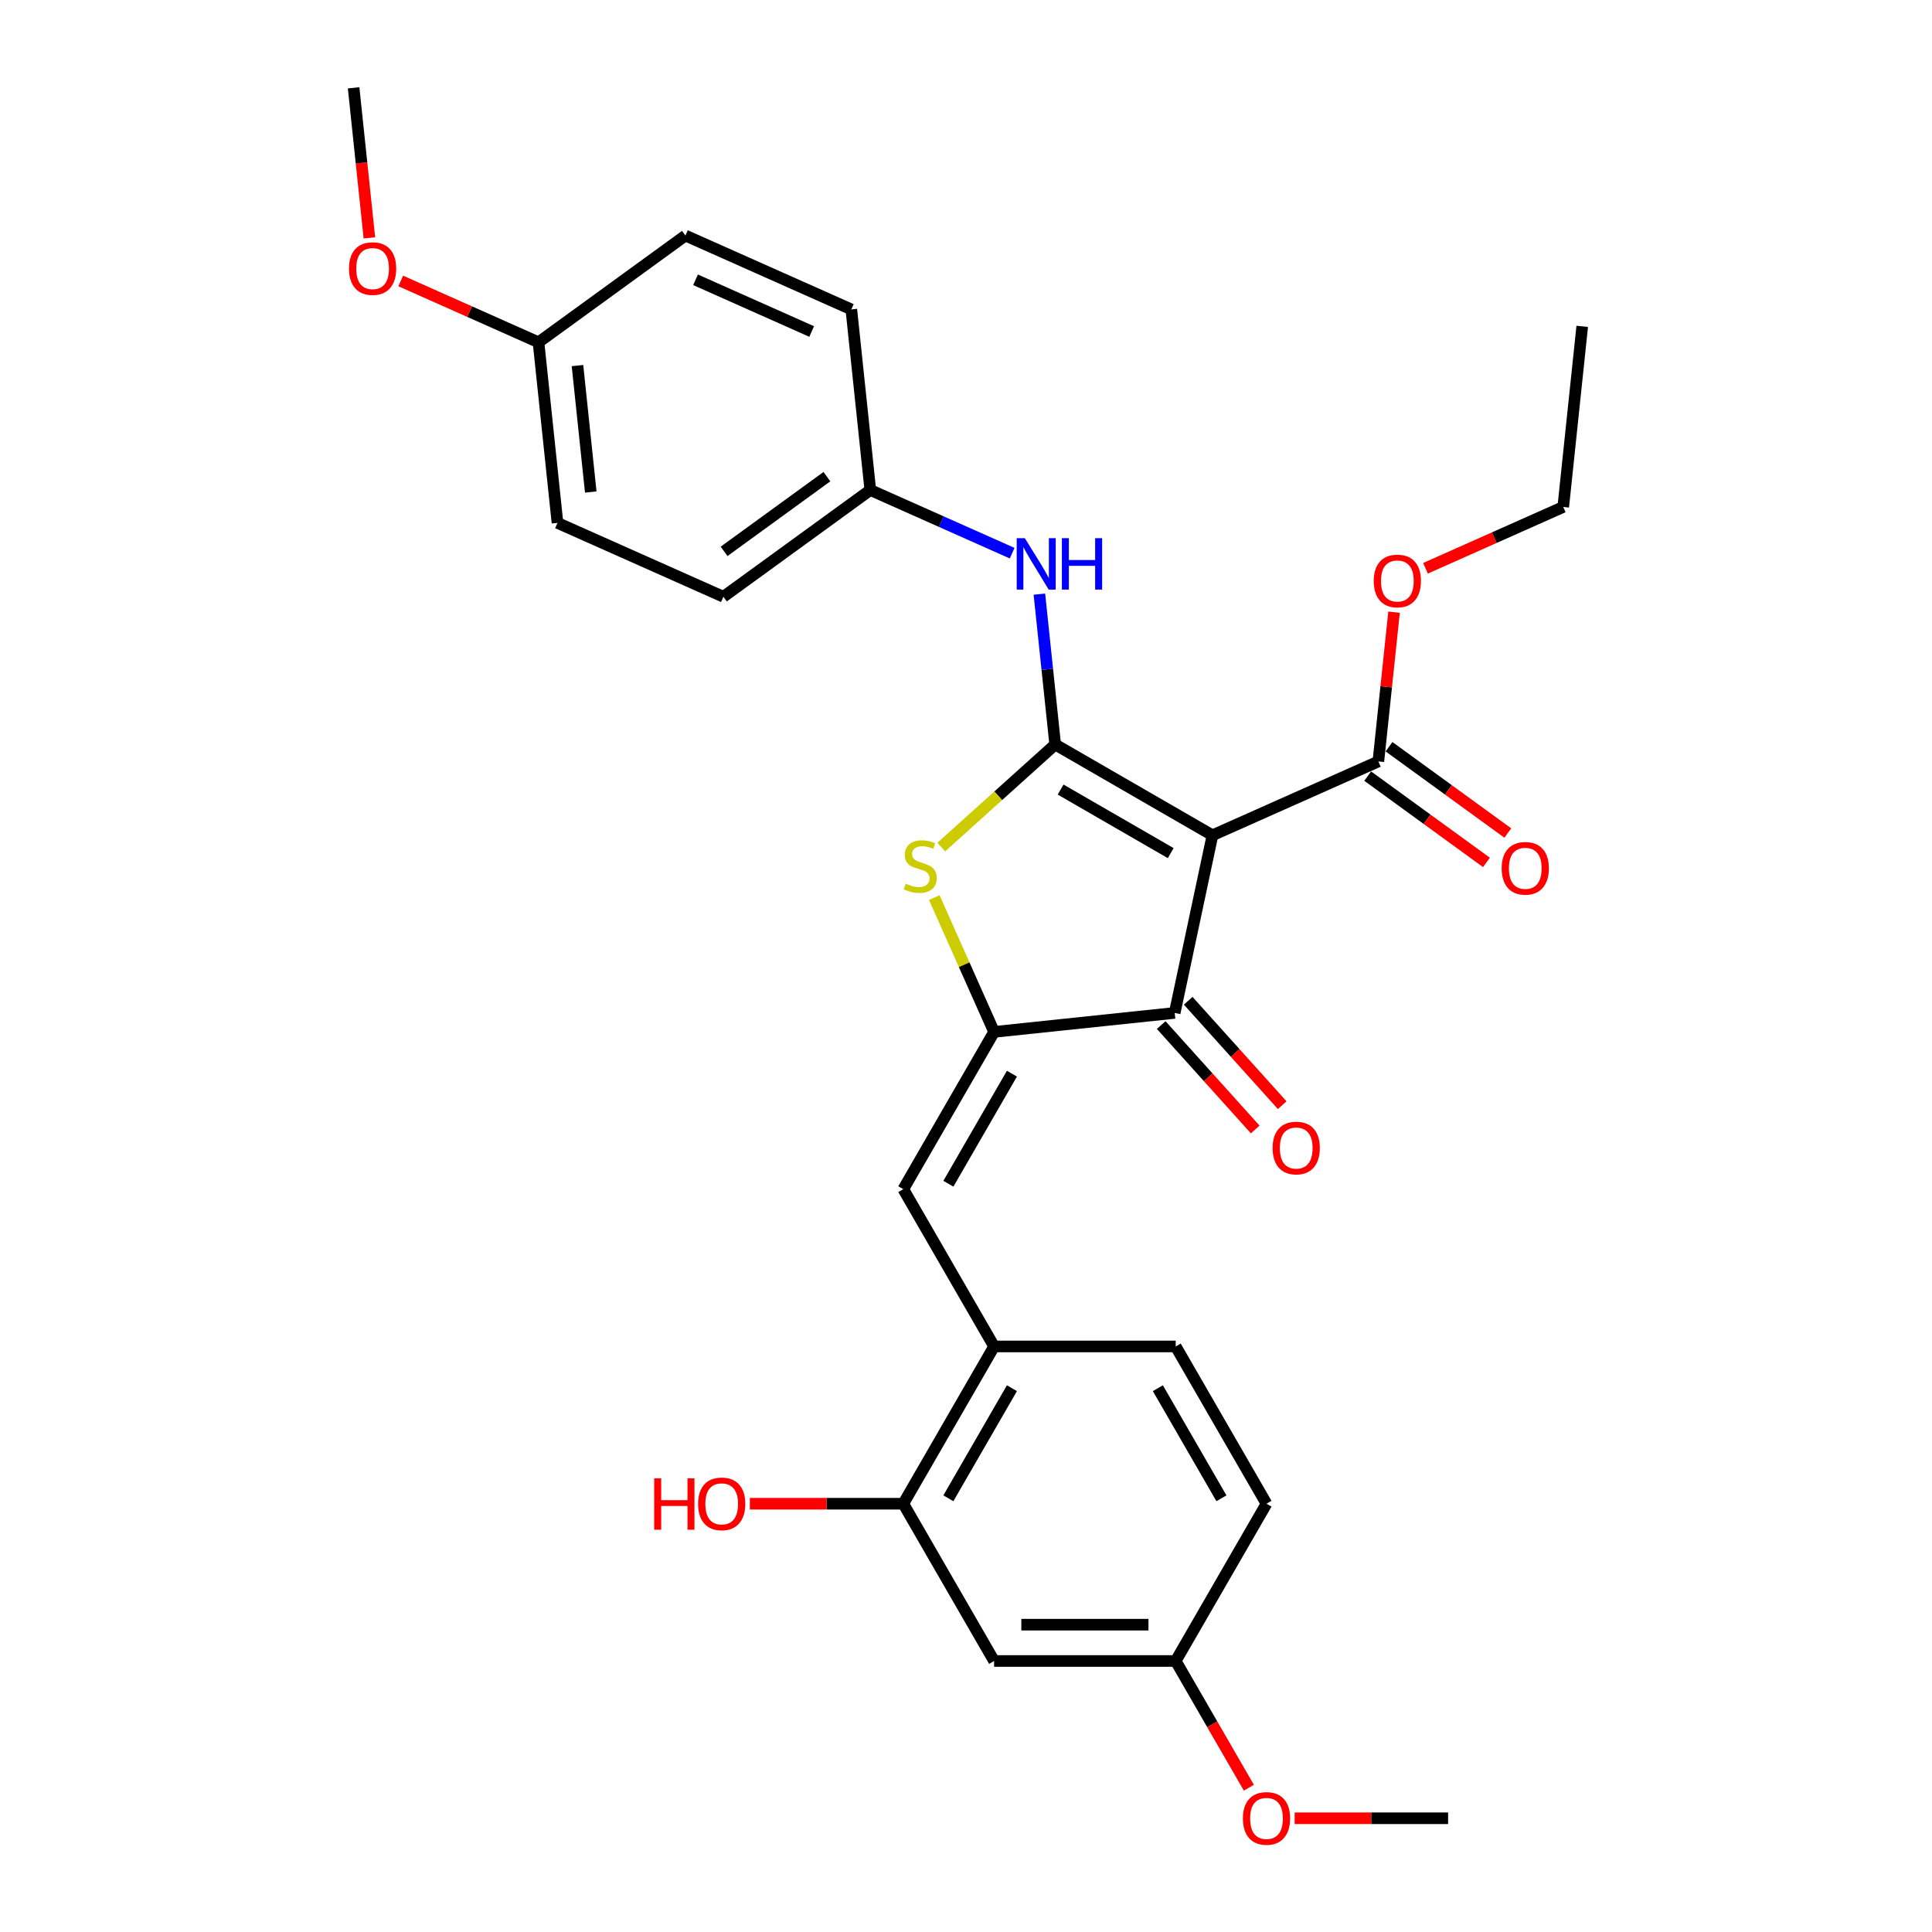 <?xml version='1.0' encoding='iso-8859-1'?>
<svg version='1.1' baseProfile='full'
              xmlns='http://www.w3.org/2000/svg'
                      xmlns:rdkit='http://www.rdkit.org/xml'
                      xmlns:xlink='http://www.w3.org/1999/xlink'
                  xml:space='preserve'
width='1000px' height='1000px' viewBox='0 0 1000 1000'>
<!-- END OF HEADER -->
<rect style='opacity:1.0;fill:#FFFFFF;stroke:none' width='1000' height='1000' x='0' y='0'> </rect>
<path class='bond-0' d='M 608.024,524.287 L 627.567,432.344' style='fill:none;fill-rule:evenodd;stroke:#000000;stroke-width:6px;stroke-linecap:butt;stroke-linejoin:miter;stroke-opacity:1' />
<path class='bond-1' d='M 608.024,524.287 L 514.542,534.112' style='fill:none;fill-rule:evenodd;stroke:#000000;stroke-width:6px;stroke-linecap:butt;stroke-linejoin:miter;stroke-opacity:1' />
<path class='bond-2' d='M 601.039,530.577 L 625.369,557.598' style='fill:none;fill-rule:evenodd;stroke:#000000;stroke-width:6px;stroke-linecap:butt;stroke-linejoin:miter;stroke-opacity:1' />
<path class='bond-2' d='M 625.369,557.598 L 649.699,584.62' style='fill:none;fill-rule:evenodd;stroke:#FF0000;stroke-width:6px;stroke-linecap:butt;stroke-linejoin:miter;stroke-opacity:1' />
<path class='bond-2' d='M 615.01,517.997 L 639.34,545.019' style='fill:none;fill-rule:evenodd;stroke:#000000;stroke-width:6px;stroke-linecap:butt;stroke-linejoin:miter;stroke-opacity:1' />
<path class='bond-2' d='M 639.34,545.019 L 663.67,572.04' style='fill:none;fill-rule:evenodd;stroke:#FF0000;stroke-width:6px;stroke-linecap:butt;stroke-linejoin:miter;stroke-opacity:1' />
<path class='bond-3' d='M 627.567,432.344 L 546.164,385.346' style='fill:none;fill-rule:evenodd;stroke:#000000;stroke-width:6px;stroke-linecap:butt;stroke-linejoin:miter;stroke-opacity:1' />
<path class='bond-3' d='M 605.957,441.575 L 548.975,408.676' style='fill:none;fill-rule:evenodd;stroke:#000000;stroke-width:6px;stroke-linecap:butt;stroke-linejoin:miter;stroke-opacity:1' />
<path class='bond-4' d='M 627.567,432.344 L 713.438,394.112' style='fill:none;fill-rule:evenodd;stroke:#000000;stroke-width:6px;stroke-linecap:butt;stroke-linejoin:miter;stroke-opacity:1' />
<path class='bond-5' d='M 546.164,385.346 L 516.679,411.894' style='fill:none;fill-rule:evenodd;stroke:#000000;stroke-width:6px;stroke-linecap:butt;stroke-linejoin:miter;stroke-opacity:1' />
<path class='bond-5' d='M 516.679,411.894 L 487.195,438.441' style='fill:none;fill-rule:evenodd;stroke:#CCCC00;stroke-width:6px;stroke-linecap:butt;stroke-linejoin:miter;stroke-opacity:1' />
<path class='bond-6' d='M 546.164,385.346 L 542.074,346.435' style='fill:none;fill-rule:evenodd;stroke:#000000;stroke-width:6px;stroke-linecap:butt;stroke-linejoin:miter;stroke-opacity:1' />
<path class='bond-6' d='M 542.074,346.435 L 537.984,307.524' style='fill:none;fill-rule:evenodd;stroke:#0000FF;stroke-width:6px;stroke-linecap:butt;stroke-linejoin:miter;stroke-opacity:1' />
<path class='bond-7' d='M 483.584,464.579 L 499.063,499.345' style='fill:none;fill-rule:evenodd;stroke:#CCCC00;stroke-width:6px;stroke-linecap:butt;stroke-linejoin:miter;stroke-opacity:1' />
<path class='bond-7' d='M 499.063,499.345 L 514.542,534.112' style='fill:none;fill-rule:evenodd;stroke:#000000;stroke-width:6px;stroke-linecap:butt;stroke-linejoin:miter;stroke-opacity:1' />
<path class='bond-8' d='M 514.542,534.112 L 467.544,615.516' style='fill:none;fill-rule:evenodd;stroke:#000000;stroke-width:6px;stroke-linecap:butt;stroke-linejoin:miter;stroke-opacity:1' />
<path class='bond-8' d='M 523.773,555.723 L 490.874,612.705' style='fill:none;fill-rule:evenodd;stroke:#000000;stroke-width:6px;stroke-linecap:butt;stroke-linejoin:miter;stroke-opacity:1' />
<path class='bond-9' d='M 713.438,394.112 L 717.498,355.483' style='fill:none;fill-rule:evenodd;stroke:#000000;stroke-width:6px;stroke-linecap:butt;stroke-linejoin:miter;stroke-opacity:1' />
<path class='bond-9' d='M 717.498,355.483 L 721.558,316.854' style='fill:none;fill-rule:evenodd;stroke:#FF0000;stroke-width:6px;stroke-linecap:butt;stroke-linejoin:miter;stroke-opacity:1' />
<path class='bond-10' d='M 707.913,401.717 L 738.65,424.049' style='fill:none;fill-rule:evenodd;stroke:#000000;stroke-width:6px;stroke-linecap:butt;stroke-linejoin:miter;stroke-opacity:1' />
<path class='bond-10' d='M 738.65,424.049 L 769.388,446.381' style='fill:none;fill-rule:evenodd;stroke:#FF0000;stroke-width:6px;stroke-linecap:butt;stroke-linejoin:miter;stroke-opacity:1' />
<path class='bond-10' d='M 718.963,386.508 L 749.7,408.84' style='fill:none;fill-rule:evenodd;stroke:#000000;stroke-width:6px;stroke-linecap:butt;stroke-linejoin:miter;stroke-opacity:1' />
<path class='bond-10' d='M 749.7,408.84 L 780.438,431.172' style='fill:none;fill-rule:evenodd;stroke:#FF0000;stroke-width:6px;stroke-linecap:butt;stroke-linejoin:miter;stroke-opacity:1' />
<path class='bond-11' d='M 514.542,859.727 L 608.539,859.727' style='fill:none;fill-rule:evenodd;stroke:#000000;stroke-width:6px;stroke-linecap:butt;stroke-linejoin:miter;stroke-opacity:1' />
<path class='bond-11' d='M 528.642,840.927 L 594.44,840.927' style='fill:none;fill-rule:evenodd;stroke:#000000;stroke-width:6px;stroke-linecap:butt;stroke-linejoin:miter;stroke-opacity:1' />
<path class='bond-12' d='M 514.542,859.727 L 467.544,778.323' style='fill:none;fill-rule:evenodd;stroke:#000000;stroke-width:6px;stroke-linecap:butt;stroke-linejoin:miter;stroke-opacity:1' />
<path class='bond-13' d='M 523.893,286.323 L 487.181,269.978' style='fill:none;fill-rule:evenodd;stroke:#0000FF;stroke-width:6px;stroke-linecap:butt;stroke-linejoin:miter;stroke-opacity:1' />
<path class='bond-13' d='M 487.181,269.978 L 450.468,253.632' style='fill:none;fill-rule:evenodd;stroke:#000000;stroke-width:6px;stroke-linecap:butt;stroke-linejoin:miter;stroke-opacity:1' />
<path class='bond-14' d='M 467.544,615.516 L 514.542,696.919' style='fill:none;fill-rule:evenodd;stroke:#000000;stroke-width:6px;stroke-linecap:butt;stroke-linejoin:miter;stroke-opacity:1' />
<path class='bond-15' d='M 608.539,859.727 L 655.538,778.323' style='fill:none;fill-rule:evenodd;stroke:#000000;stroke-width:6px;stroke-linecap:butt;stroke-linejoin:miter;stroke-opacity:1' />
<path class='bond-16' d='M 608.539,859.727 L 627.474,892.523' style='fill:none;fill-rule:evenodd;stroke:#000000;stroke-width:6px;stroke-linecap:butt;stroke-linejoin:miter;stroke-opacity:1' />
<path class='bond-16' d='M 627.474,892.523 L 646.409,925.32' style='fill:none;fill-rule:evenodd;stroke:#FF0000;stroke-width:6px;stroke-linecap:butt;stroke-linejoin:miter;stroke-opacity:1' />
<path class='bond-17' d='M 655.538,778.323 L 608.539,696.919' style='fill:none;fill-rule:evenodd;stroke:#000000;stroke-width:6px;stroke-linecap:butt;stroke-linejoin:miter;stroke-opacity:1' />
<path class='bond-17' d='M 632.207,775.512 L 599.308,718.53' style='fill:none;fill-rule:evenodd;stroke:#000000;stroke-width:6px;stroke-linecap:butt;stroke-linejoin:miter;stroke-opacity:1' />
<path class='bond-18' d='M 288.553,270.65 L 278.727,177.168' style='fill:none;fill-rule:evenodd;stroke:#000000;stroke-width:6px;stroke-linecap:butt;stroke-linejoin:miter;stroke-opacity:1' />
<path class='bond-18' d='M 305.775,254.663 L 298.898,189.225' style='fill:none;fill-rule:evenodd;stroke:#000000;stroke-width:6px;stroke-linecap:butt;stroke-linejoin:miter;stroke-opacity:1' />
<path class='bond-19' d='M 288.553,270.65 L 374.423,308.882' style='fill:none;fill-rule:evenodd;stroke:#000000;stroke-width:6px;stroke-linecap:butt;stroke-linejoin:miter;stroke-opacity:1' />
<path class='bond-20' d='M 278.727,177.168 L 354.772,121.918' style='fill:none;fill-rule:evenodd;stroke:#000000;stroke-width:6px;stroke-linecap:butt;stroke-linejoin:miter;stroke-opacity:1' />
<path class='bond-21' d='M 278.727,177.168 L 243.077,161.296' style='fill:none;fill-rule:evenodd;stroke:#000000;stroke-width:6px;stroke-linecap:butt;stroke-linejoin:miter;stroke-opacity:1' />
<path class='bond-21' d='M 243.077,161.296 L 207.427,145.423' style='fill:none;fill-rule:evenodd;stroke:#FF0000;stroke-width:6px;stroke-linecap:butt;stroke-linejoin:miter;stroke-opacity:1' />
<path class='bond-22' d='M 737.832,294.144 L 773.483,278.271' style='fill:none;fill-rule:evenodd;stroke:#FF0000;stroke-width:6px;stroke-linecap:butt;stroke-linejoin:miter;stroke-opacity:1' />
<path class='bond-22' d='M 773.483,278.271 L 809.133,262.399' style='fill:none;fill-rule:evenodd;stroke:#000000;stroke-width:6px;stroke-linecap:butt;stroke-linejoin:miter;stroke-opacity:1' />
<path class='bond-23' d='M 809.133,262.399 L 818.959,168.917' style='fill:none;fill-rule:evenodd;stroke:#000000;stroke-width:6px;stroke-linecap:butt;stroke-linejoin:miter;stroke-opacity:1' />
<path class='bond-24' d='M 354.772,121.918 L 440.643,160.15' style='fill:none;fill-rule:evenodd;stroke:#000000;stroke-width:6px;stroke-linecap:butt;stroke-linejoin:miter;stroke-opacity:1' />
<path class='bond-24' d='M 360.007,144.827 L 420.116,171.59' style='fill:none;fill-rule:evenodd;stroke:#000000;stroke-width:6px;stroke-linecap:butt;stroke-linejoin:miter;stroke-opacity:1' />
<path class='bond-25' d='M 440.643,160.15 L 450.468,253.632' style='fill:none;fill-rule:evenodd;stroke:#000000;stroke-width:6px;stroke-linecap:butt;stroke-linejoin:miter;stroke-opacity:1' />
<path class='bond-26' d='M 450.468,253.632 L 374.423,308.882' style='fill:none;fill-rule:evenodd;stroke:#000000;stroke-width:6px;stroke-linecap:butt;stroke-linejoin:miter;stroke-opacity:1' />
<path class='bond-26' d='M 428.011,246.711 L 374.78,285.386' style='fill:none;fill-rule:evenodd;stroke:#000000;stroke-width:6px;stroke-linecap:butt;stroke-linejoin:miter;stroke-opacity:1' />
<path class='bond-27' d='M 191.195,123.126 L 187.114,84.29' style='fill:none;fill-rule:evenodd;stroke:#FF0000;stroke-width:6px;stroke-linecap:butt;stroke-linejoin:miter;stroke-opacity:1' />
<path class='bond-27' d='M 187.114,84.29 L 183.032,45.455' style='fill:none;fill-rule:evenodd;stroke:#000000;stroke-width:6px;stroke-linecap:butt;stroke-linejoin:miter;stroke-opacity:1' />
<path class='bond-28' d='M 608.539,696.919 L 514.542,696.919' style='fill:none;fill-rule:evenodd;stroke:#000000;stroke-width:6px;stroke-linecap:butt;stroke-linejoin:miter;stroke-opacity:1' />
<path class='bond-29' d='M 514.542,696.919 L 467.544,778.323' style='fill:none;fill-rule:evenodd;stroke:#000000;stroke-width:6px;stroke-linecap:butt;stroke-linejoin:miter;stroke-opacity:1' />
<path class='bond-29' d='M 523.773,718.53 L 490.874,775.512' style='fill:none;fill-rule:evenodd;stroke:#000000;stroke-width:6px;stroke-linecap:butt;stroke-linejoin:miter;stroke-opacity:1' />
<path class='bond-30' d='M 467.544,778.323 L 427.83,778.323' style='fill:none;fill-rule:evenodd;stroke:#000000;stroke-width:6px;stroke-linecap:butt;stroke-linejoin:miter;stroke-opacity:1' />
<path class='bond-30' d='M 427.83,778.323 L 388.117,778.323' style='fill:none;fill-rule:evenodd;stroke:#FF0000;stroke-width:6px;stroke-linecap:butt;stroke-linejoin:miter;stroke-opacity:1' />
<path class='bond-31' d='M 670.107,941.13 L 709.821,941.13' style='fill:none;fill-rule:evenodd;stroke:#FF0000;stroke-width:6px;stroke-linecap:butt;stroke-linejoin:miter;stroke-opacity:1' />
<path class='bond-31' d='M 709.821,941.13 L 749.534,941.13' style='fill:none;fill-rule:evenodd;stroke:#000000;stroke-width:6px;stroke-linecap:butt;stroke-linejoin:miter;stroke-opacity:1' />
<path  class='atom-3' d='M 468.791 457.378
Q 469.092 457.491, 470.332 458.018
Q 471.573 458.544, 472.927 458.882
Q 474.318 459.183, 475.671 459.183
Q 478.19 459.183, 479.657 457.98
Q 481.123 456.739, 481.123 454.596
Q 481.123 453.13, 480.371 452.227
Q 479.657 451.325, 478.529 450.836
Q 477.401 450.348, 475.521 449.784
Q 473.152 449.069, 471.723 448.392
Q 470.332 447.716, 469.317 446.287
Q 468.34 444.858, 468.34 442.452
Q 468.34 439.106, 470.595 437.038
Q 472.889 434.97, 477.401 434.97
Q 480.484 434.97, 483.981 436.436
L 483.116 439.331
Q 479.92 438.015, 477.514 438.015
Q 474.919 438.015, 473.491 439.106
Q 472.062 440.158, 472.099 442.001
Q 472.099 443.429, 472.814 444.294
Q 473.566 445.159, 474.619 445.648
Q 475.709 446.136, 477.514 446.7
Q 479.92 447.452, 481.349 448.204
Q 482.777 448.956, 483.793 450.498
Q 484.845 452.002, 484.845 454.596
Q 484.845 458.281, 482.364 460.274
Q 479.92 462.229, 475.822 462.229
Q 473.453 462.229, 471.648 461.702
Q 469.881 461.214, 467.776 460.349
L 468.791 457.378
' fill='#CCCC00'/>
<path  class='atom-5' d='M 658.701 594.215
Q 658.701 587.824, 661.859 584.252
Q 665.017 580.68, 670.92 580.68
Q 676.823 580.68, 679.982 584.252
Q 683.14 587.824, 683.14 594.215
Q 683.14 600.682, 679.944 604.367
Q 676.748 608.014, 670.92 608.014
Q 665.055 608.014, 661.859 604.367
Q 658.701 600.72, 658.701 594.215
M 670.92 605.006
Q 674.981 605.006, 677.162 602.299
Q 679.38 599.554, 679.38 594.215
Q 679.38 588.989, 677.162 586.357
Q 674.981 583.688, 670.92 583.688
Q 666.86 583.688, 664.641 586.32
Q 662.461 588.952, 662.461 594.215
Q 662.461 599.592, 664.641 602.299
Q 666.86 605.006, 670.92 605.006
' fill='#FF0000'/>
<path  class='atom-8' d='M 777.263 449.437
Q 777.263 443.046, 780.421 439.474
Q 783.58 435.902, 789.483 435.902
Q 795.386 435.902, 798.544 439.474
Q 801.702 443.046, 801.702 449.437
Q 801.702 455.904, 798.506 459.589
Q 795.31 463.236, 789.483 463.236
Q 783.617 463.236, 780.421 459.589
Q 777.263 455.942, 777.263 449.437
M 789.483 460.228
Q 793.543 460.228, 795.724 457.521
Q 797.942 454.776, 797.942 449.437
Q 797.942 444.211, 795.724 441.579
Q 793.543 438.91, 789.483 438.91
Q 785.422 438.91, 783.204 441.542
Q 781.023 444.174, 781.023 449.437
Q 781.023 454.814, 783.204 457.521
Q 785.422 460.228, 789.483 460.228
' fill='#FF0000'/>
<path  class='atom-9' d='M 530.454 278.554
L 539.177 292.654
Q 540.042 294.045, 541.433 296.564
Q 542.824 299.083, 542.899 299.233
L 542.899 278.554
L 546.434 278.554
L 546.434 305.174
L 542.787 305.174
L 533.424 289.759
Q 532.334 287.954, 531.169 285.886
Q 530.041 283.818, 529.702 283.179
L 529.702 305.174
L 526.243 305.174
L 526.243 278.554
L 530.454 278.554
' fill='#0000FF'/>
<path  class='atom-9' d='M 549.629 278.554
L 553.239 278.554
L 553.239 289.871
L 566.85 289.871
L 566.85 278.554
L 570.459 278.554
L 570.459 305.174
L 566.85 305.174
L 566.85 292.879
L 553.239 292.879
L 553.239 305.174
L 549.629 305.174
L 549.629 278.554
' fill='#0000FF'/>
<path  class='atom-15' d='M 711.043 300.706
Q 711.043 294.314, 714.202 290.742
Q 717.36 287.17, 723.263 287.17
Q 729.166 287.17, 732.324 290.742
Q 735.482 294.314, 735.482 300.706
Q 735.482 307.173, 732.287 310.857
Q 729.091 314.504, 723.263 314.504
Q 717.397 314.504, 714.202 310.857
Q 711.043 307.21, 711.043 300.706
M 723.263 311.497
Q 727.324 311.497, 729.504 308.789
Q 731.723 306.045, 731.723 300.706
Q 731.723 295.479, 729.504 292.848
Q 727.324 290.178, 723.263 290.178
Q 719.202 290.178, 716.984 292.81
Q 714.803 295.442, 714.803 300.706
Q 714.803 306.082, 716.984 308.789
Q 719.202 311.497, 723.263 311.497
' fill='#FF0000'/>
<path  class='atom-22' d='M 180.638 139.012
Q 180.638 132.62, 183.796 129.048
Q 186.954 125.476, 192.857 125.476
Q 198.76 125.476, 201.918 129.048
Q 205.077 132.62, 205.077 139.012
Q 205.077 145.479, 201.881 149.163
Q 198.685 152.81, 192.857 152.81
Q 186.992 152.81, 183.796 149.163
Q 180.638 145.516, 180.638 139.012
M 192.857 149.802
Q 196.918 149.802, 199.099 147.095
Q 201.317 144.351, 201.317 139.012
Q 201.317 133.785, 199.099 131.153
Q 196.918 128.484, 192.857 128.484
Q 188.796 128.484, 186.578 131.116
Q 184.397 133.748, 184.397 139.012
Q 184.397 144.388, 186.578 147.095
Q 188.796 149.802, 192.857 149.802
' fill='#FF0000'/>
<path  class='atom-27' d='M 338.618 765.163
L 342.228 765.163
L 342.228 776.481
L 355.838 776.481
L 355.838 765.163
L 359.448 765.163
L 359.448 791.783
L 355.838 791.783
L 355.838 779.489
L 342.228 779.489
L 342.228 791.783
L 338.618 791.783
L 338.618 765.163
' fill='#FF0000'/>
<path  class='atom-27' d='M 361.328 778.398
Q 361.328 772.006, 364.486 768.435
Q 367.644 764.863, 373.547 764.863
Q 379.45 764.863, 382.609 768.435
Q 385.767 772.006, 385.767 778.398
Q 385.767 784.865, 382.571 788.55
Q 379.375 792.197, 373.547 792.197
Q 367.682 792.197, 364.486 788.55
Q 361.328 784.903, 361.328 778.398
M 373.547 789.189
Q 377.608 789.189, 379.789 786.482
Q 382.007 783.737, 382.007 778.398
Q 382.007 773.172, 379.789 770.54
Q 377.608 767.871, 373.547 767.871
Q 369.487 767.871, 367.268 770.502
Q 365.088 773.134, 365.088 778.398
Q 365.088 783.775, 367.268 786.482
Q 369.487 789.189, 373.547 789.189
' fill='#FF0000'/>
<path  class='atom-28' d='M 643.318 941.205
Q 643.318 934.814, 646.476 931.242
Q 649.635 927.67, 655.538 927.67
Q 661.441 927.67, 664.599 931.242
Q 667.757 934.814, 667.757 941.205
Q 667.757 947.672, 664.561 951.357
Q 661.365 955.004, 655.538 955.004
Q 649.672 955.004, 646.476 951.357
Q 643.318 947.71, 643.318 941.205
M 655.538 951.996
Q 659.598 951.996, 661.779 949.289
Q 663.997 946.544, 663.997 941.205
Q 663.997 935.979, 661.779 933.347
Q 659.598 930.678, 655.538 930.678
Q 651.477 930.678, 649.259 933.31
Q 647.078 935.942, 647.078 941.205
Q 647.078 946.582, 649.259 949.289
Q 651.477 951.996, 655.538 951.996
' fill='#FF0000'/>
</svg>
